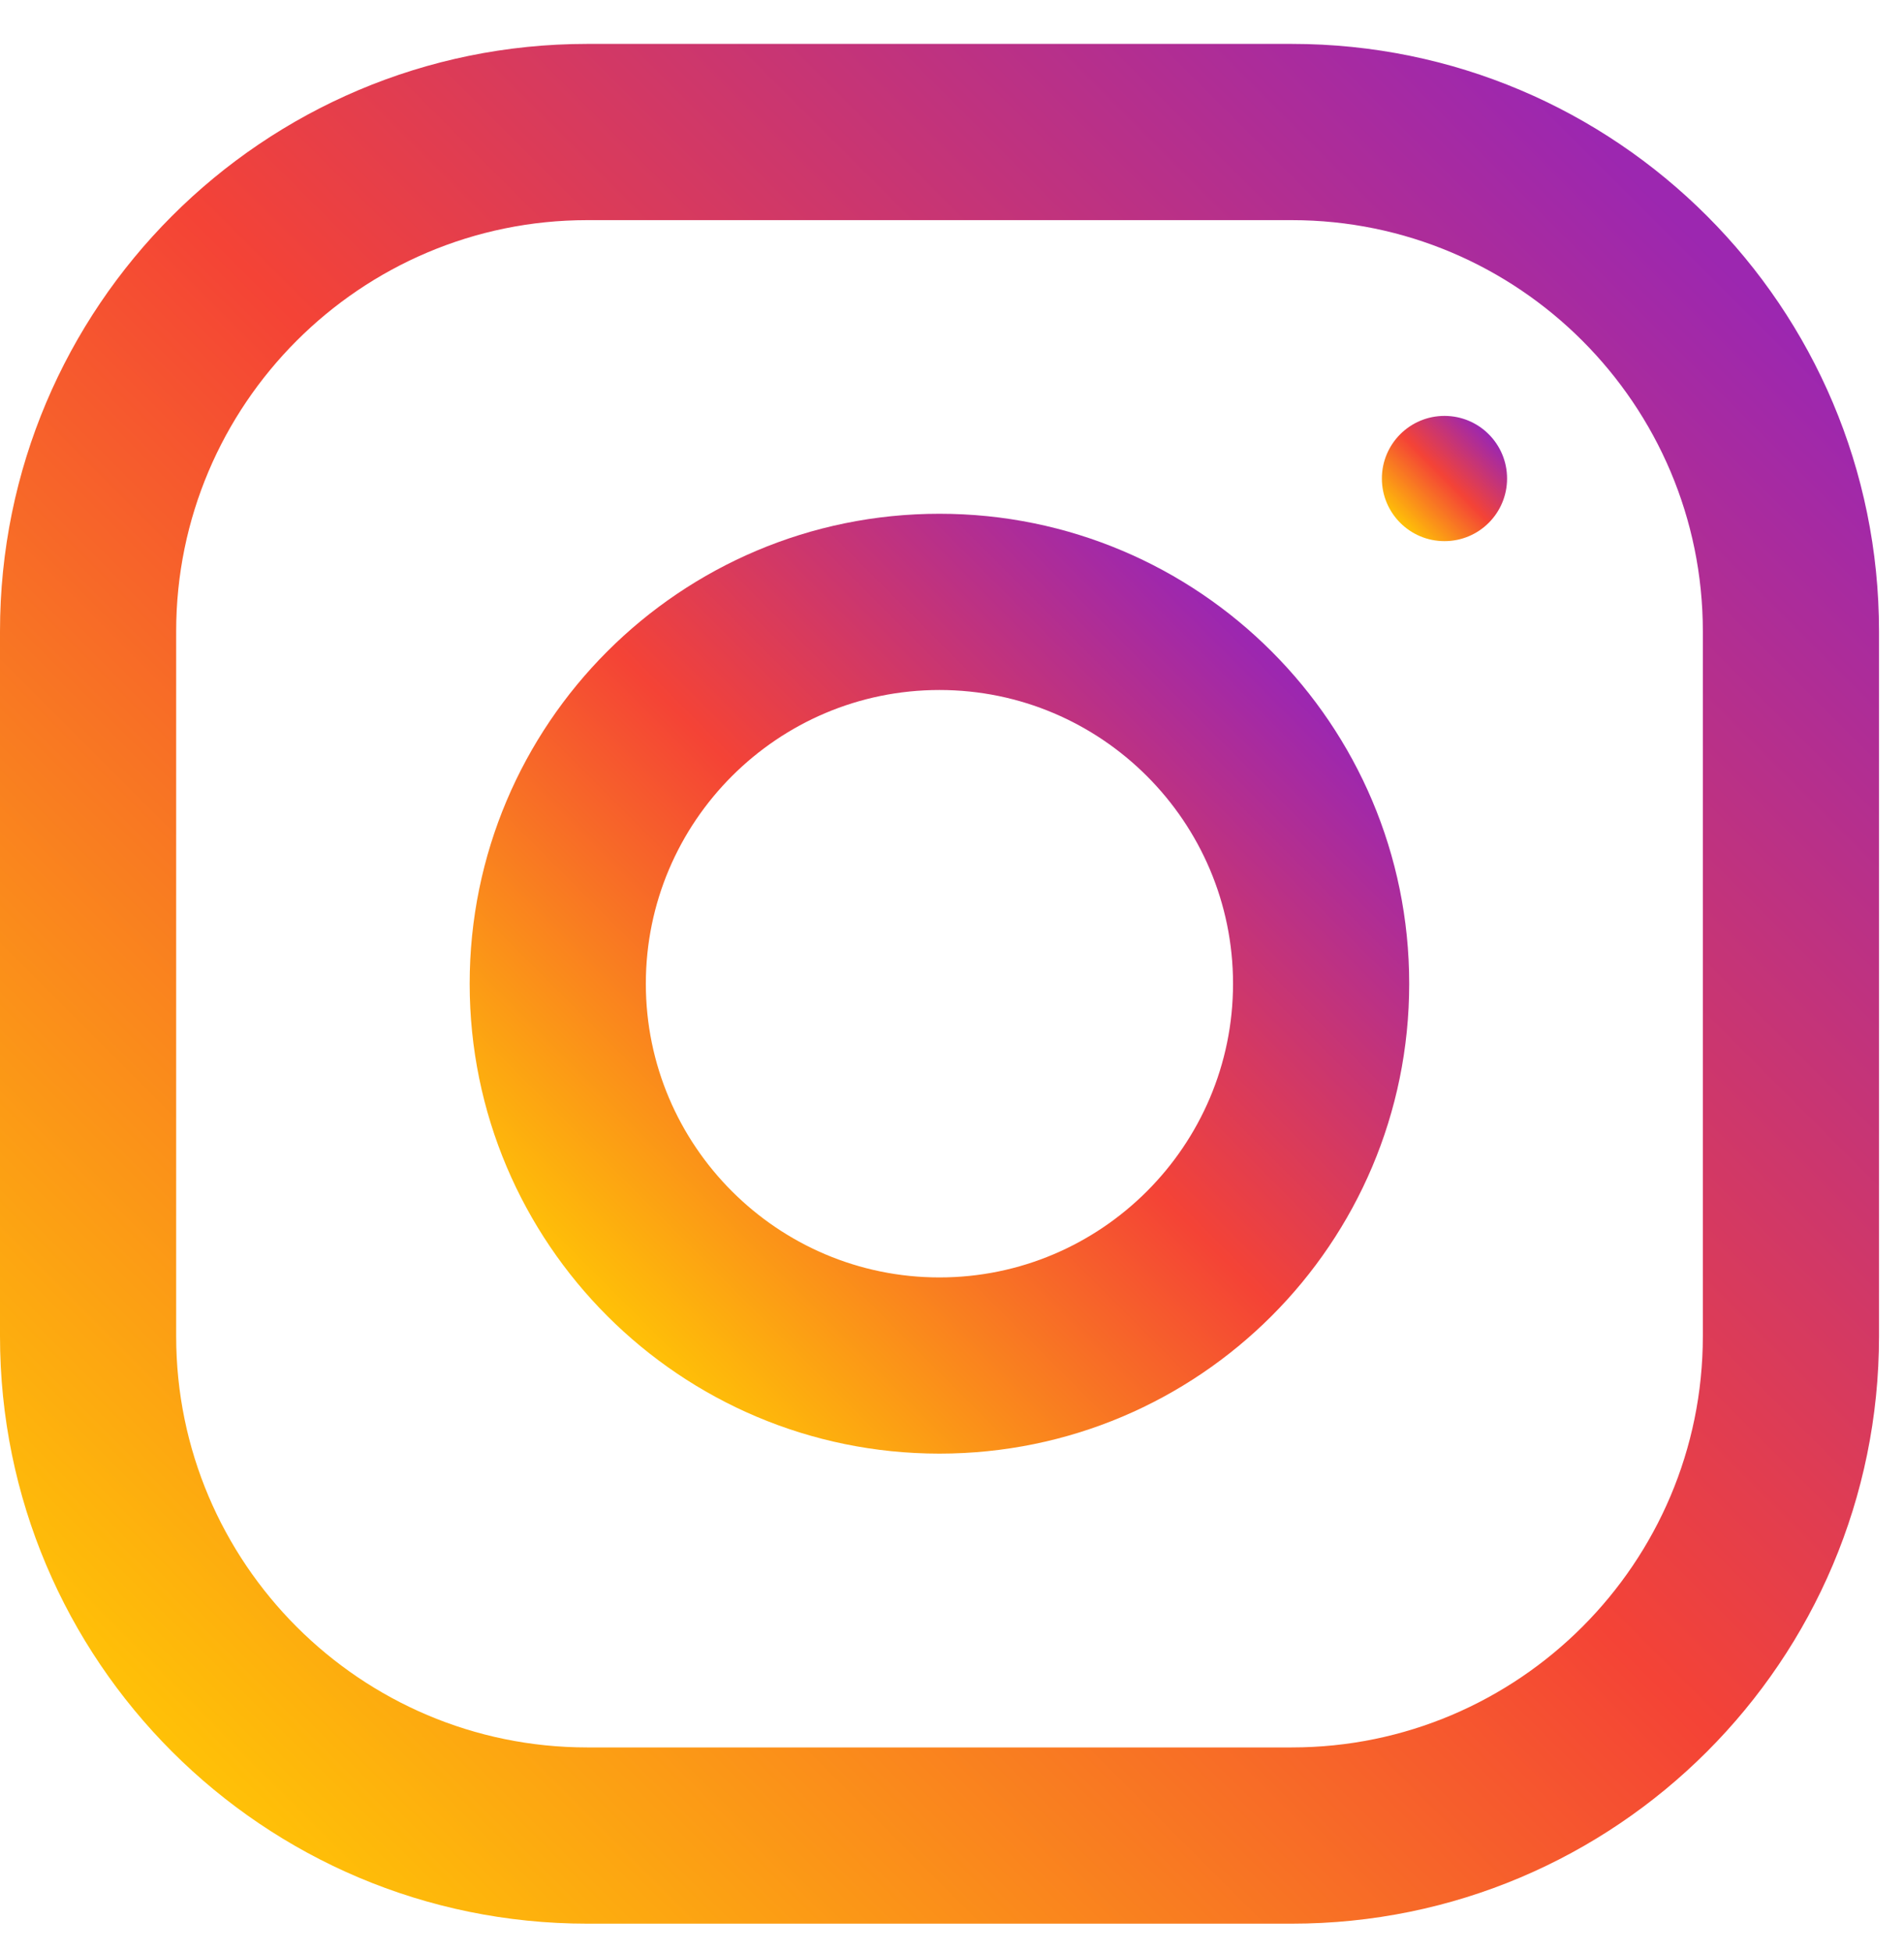 <svg width="40" height="41" viewBox="0 0 40 41" fill="none" xmlns="http://www.w3.org/2000/svg">
<g clip-path="url(#clip0_7457_35109)">
<path d="M27.139 0.922H12.336C5.524 0.922 0 6.446 0 13.258V28.061C0 34.873 5.524 40.397 12.336 40.397H27.139C33.951 40.397 39.475 34.873 39.475 28.061V13.258C39.475 6.446 33.951 0.922 27.139 0.922ZM35.774 28.061C35.774 32.822 31.901 36.696 27.139 36.696H12.336C7.574 36.696 3.701 32.822 3.701 28.061V13.258C3.701 8.496 7.574 4.623 12.336 4.623H27.139C31.901 4.623 35.774 8.496 35.774 13.258V28.061Z" fill="url(#paint0_linear_7457_35109)"/>
<path d="M19.736 10.789C14.286 10.789 9.867 15.208 9.867 20.658C9.867 26.108 14.286 30.526 19.736 30.526C25.186 30.526 29.605 26.108 29.605 20.658C29.605 15.208 25.186 10.789 19.736 10.789ZM19.736 26.826C16.336 26.826 13.568 24.058 13.568 20.658C13.568 17.256 16.336 14.49 19.736 14.49C23.136 14.49 25.904 17.256 25.904 20.658C25.904 24.058 23.136 26.826 19.736 26.826Z" fill="url(#paint1_linear_7457_35109)"/>
<path d="M30.346 11.364C31.073 11.364 31.661 10.776 31.661 10.049C31.661 9.323 31.073 8.734 30.346 8.734C29.62 8.734 29.031 9.323 29.031 10.049C29.031 10.776 29.62 11.364 30.346 11.364Z" fill="url(#paint2_linear_7457_35109)"/>
</g>
<defs>
<linearGradient id="paint0_linear_7457_35109" x1="3.614" y1="36.783" x2="35.861" y2="4.535" gradientUnits="userSpaceOnUse">
<stop stop-color="#FFC107"/>
<stop offset="0.507" stop-color="#F44336"/>
<stop offset="0.99" stop-color="#9C27B0"/>
</linearGradient>
<linearGradient id="paint1_linear_7457_35109" x1="12.758" y1="27.636" x2="26.714" y2="13.68" gradientUnits="userSpaceOnUse">
<stop stop-color="#FFC107"/>
<stop offset="0.507" stop-color="#F44336"/>
<stop offset="0.99" stop-color="#9C27B0"/>
</linearGradient>
<linearGradient id="paint2_linear_7457_35109" x1="29.416" y1="10.979" x2="31.276" y2="9.12" gradientUnits="userSpaceOnUse">
<stop stop-color="#FFC107"/>
<stop offset="0.507" stop-color="#F44336"/>
<stop offset="0.99" stop-color="#9C27B0"/>
</linearGradient>
<clipPath id="clip0_7457_35109">
<rect width="39.475" height="39.475" fill="white" transform="translate(0 0.922)"/>
</clipPath>
</defs>
</svg>
